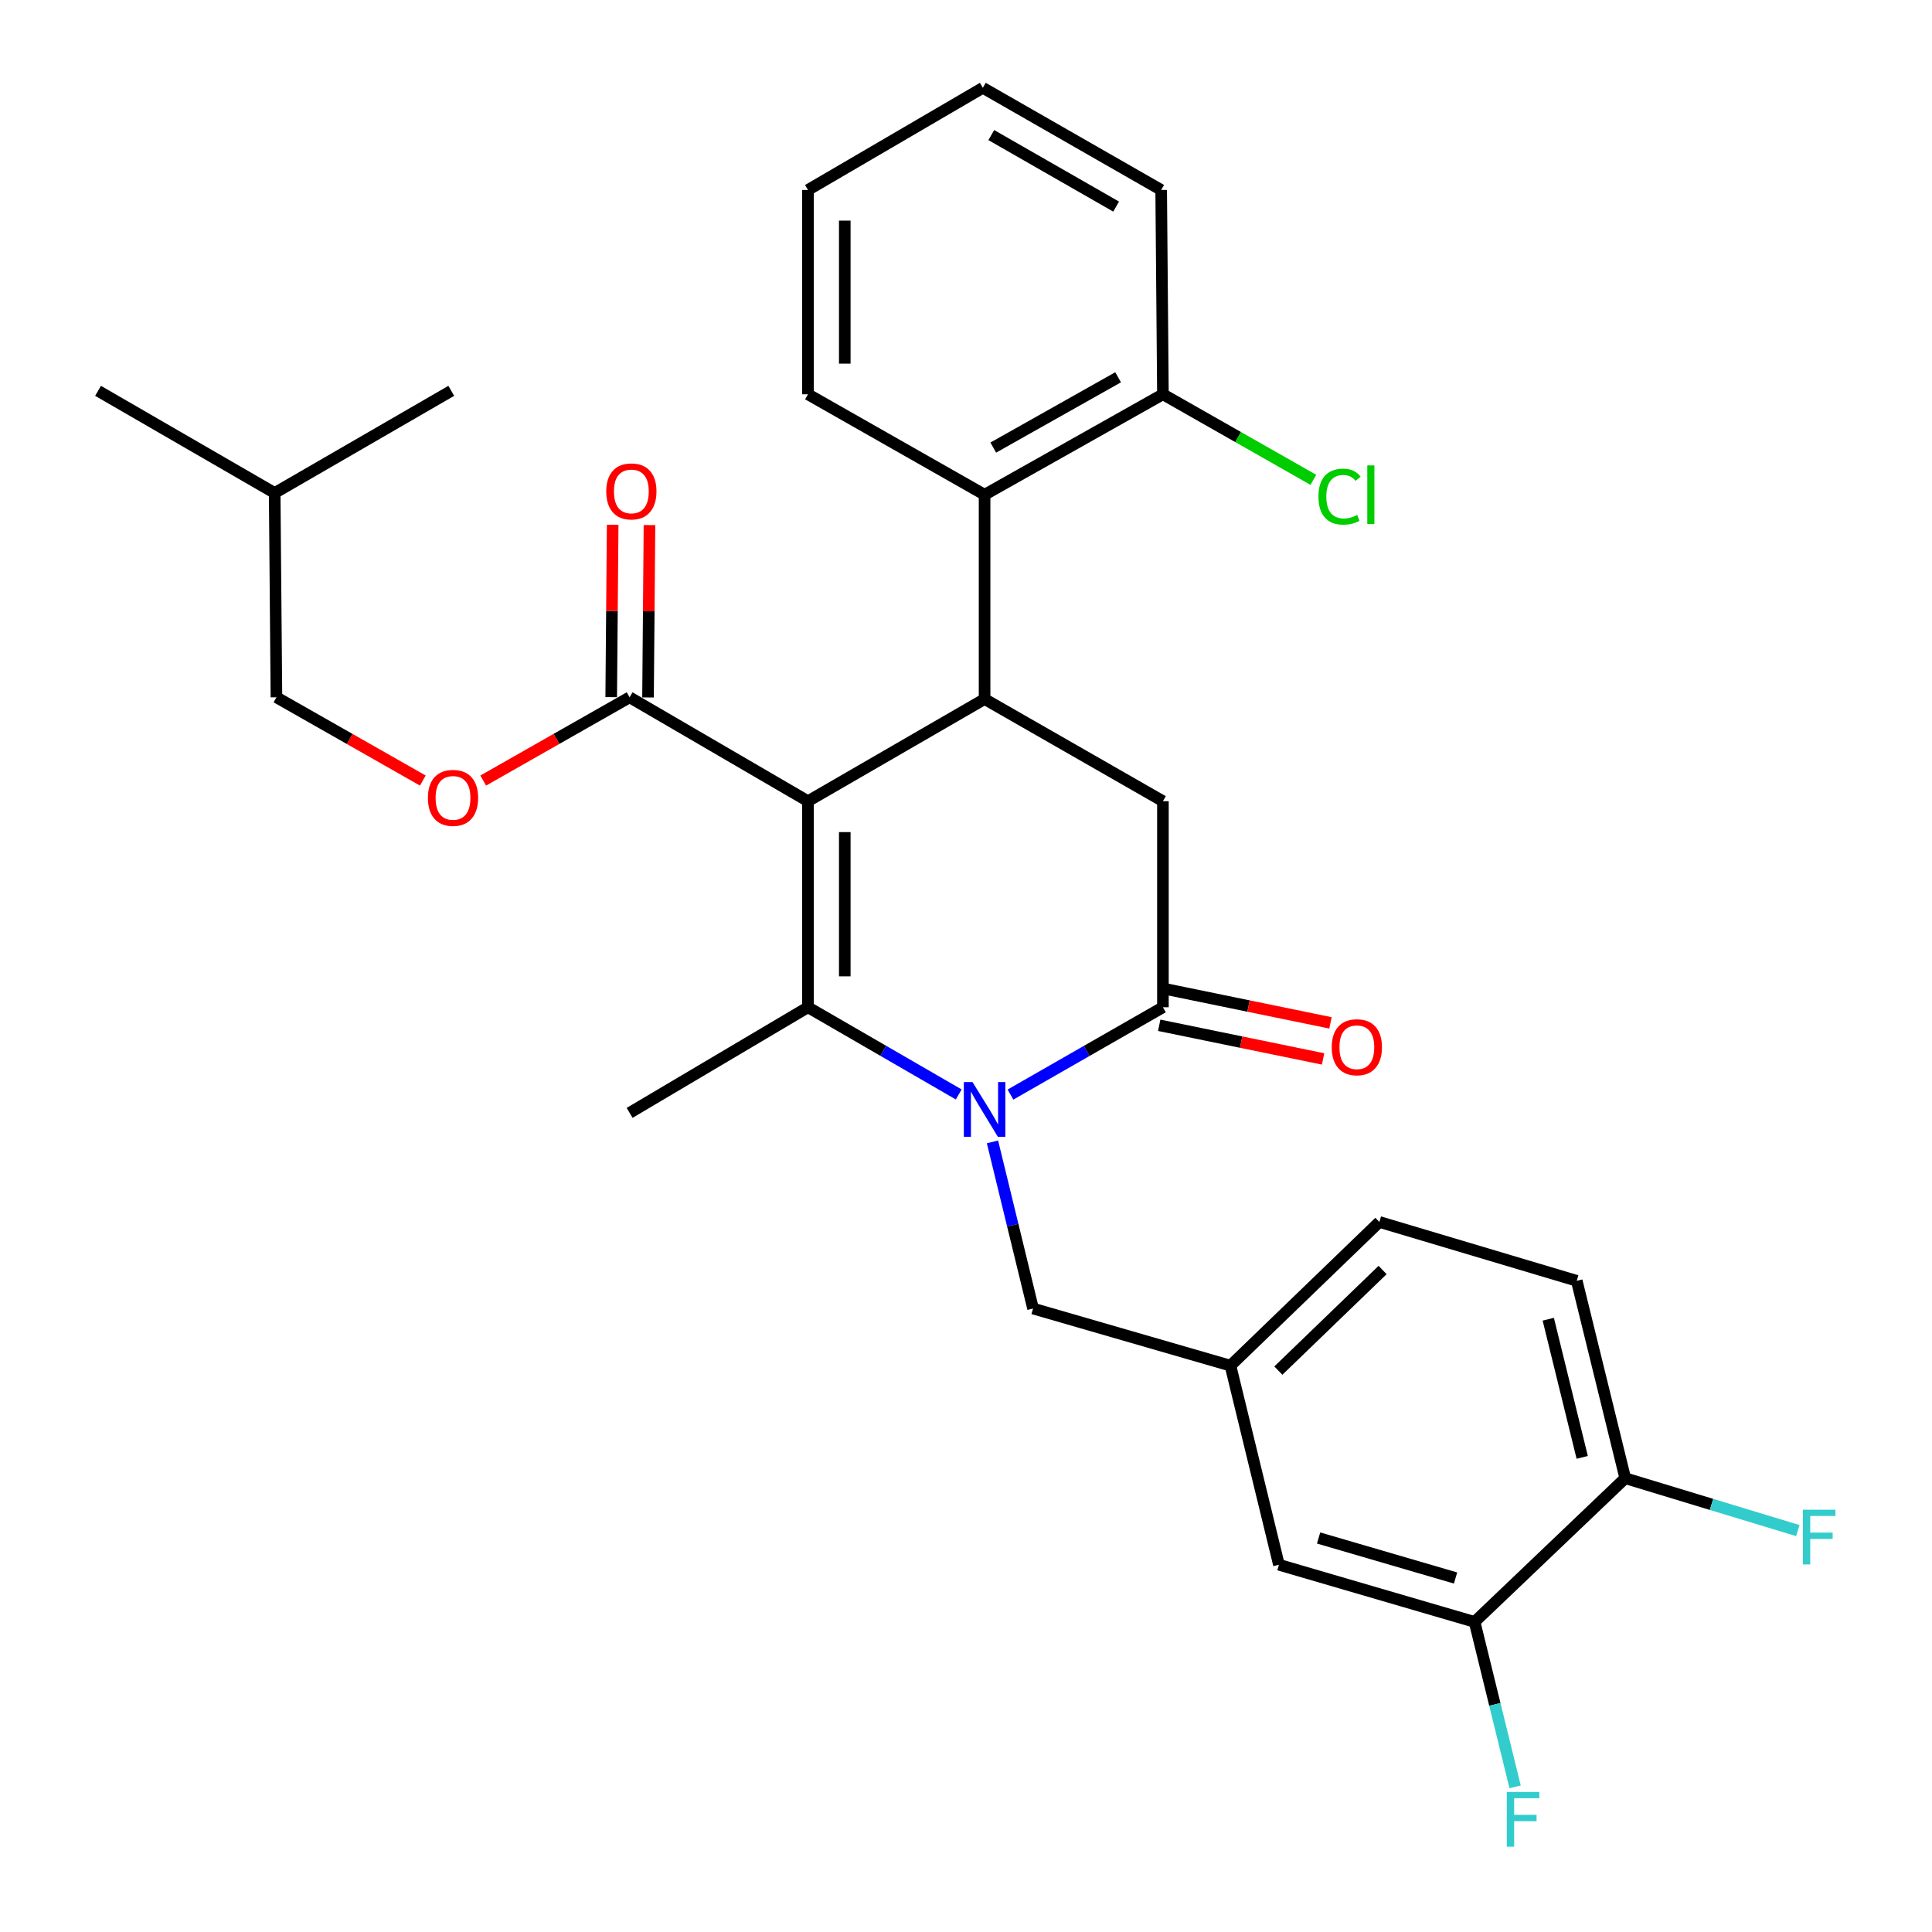 <?xml version='1.0' encoding='iso-8859-1'?>
<svg version='1.1' baseProfile='full'
              xmlns='http://www.w3.org/2000/svg'
                      xmlns:rdkit='http://www.rdkit.org/xml'
                      xmlns:xlink='http://www.w3.org/1999/xlink'
                  xml:space='preserve'
width='1000px' height='1000px' viewBox='0 0 1000 1000'>
<!-- END OF HEADER -->
<rect style='opacity:1.0;fill:#FFFFFF;stroke:none' width='1000' height='1000' x='0' y='0'> </rect>
<path class='bond-0' d='M 418.198,414.7 L 418.198,521.353' style='fill:none;fill-rule:evenodd;stroke:#000000;stroke-width:6px;stroke-linecap:butt;stroke-linejoin:miter;stroke-opacity:1' />
<path class='bond-0' d='M 437.253,430.698 L 437.253,505.355' style='fill:none;fill-rule:evenodd;stroke:#000000;stroke-width:6px;stroke-linecap:butt;stroke-linejoin:miter;stroke-opacity:1' />
<path class='bond-1' d='M 418.198,414.7 L 509.618,361.824' style='fill:none;fill-rule:evenodd;stroke:#000000;stroke-width:6px;stroke-linecap:butt;stroke-linejoin:miter;stroke-opacity:1' />
<path class='bond-2' d='M 418.198,414.7 L 325.889,360.924' style='fill:none;fill-rule:evenodd;stroke:#000000;stroke-width:6px;stroke-linecap:butt;stroke-linejoin:miter;stroke-opacity:1' />
<path class='bond-3' d='M 418.198,521.353 L 457.218,543.921' style='fill:none;fill-rule:evenodd;stroke:#000000;stroke-width:6px;stroke-linecap:butt;stroke-linejoin:miter;stroke-opacity:1' />
<path class='bond-3' d='M 457.218,543.921 L 496.237,566.49' style='fill:none;fill-rule:evenodd;stroke:#0000FF;stroke-width:6px;stroke-linecap:butt;stroke-linejoin:miter;stroke-opacity:1' />
<path class='bond-4' d='M 418.198,521.353 L 325.889,576.018' style='fill:none;fill-rule:evenodd;stroke:#000000;stroke-width:6px;stroke-linecap:butt;stroke-linejoin:miter;stroke-opacity:1' />
<path class='bond-5' d='M 523.017,566.554 L 562.472,543.953' style='fill:none;fill-rule:evenodd;stroke:#0000FF;stroke-width:6px;stroke-linecap:butt;stroke-linejoin:miter;stroke-opacity:1' />
<path class='bond-5' d='M 562.472,543.953 L 601.926,521.353' style='fill:none;fill-rule:evenodd;stroke:#000000;stroke-width:6px;stroke-linecap:butt;stroke-linejoin:miter;stroke-opacity:1' />
<path class='bond-6' d='M 513.71,591.041 L 524.208,634.167' style='fill:none;fill-rule:evenodd;stroke:#0000FF;stroke-width:6px;stroke-linecap:butt;stroke-linejoin:miter;stroke-opacity:1' />
<path class='bond-6' d='M 524.208,634.167 L 534.706,677.293' style='fill:none;fill-rule:evenodd;stroke:#000000;stroke-width:6px;stroke-linecap:butt;stroke-linejoin:miter;stroke-opacity:1' />
<path class='bond-7' d='M 601.926,521.353 L 601.926,414.7' style='fill:none;fill-rule:evenodd;stroke:#000000;stroke-width:6px;stroke-linecap:butt;stroke-linejoin:miter;stroke-opacity:1' />
<path class='bond-8' d='M 600.01,530.685 L 642.417,539.393' style='fill:none;fill-rule:evenodd;stroke:#000000;stroke-width:6px;stroke-linecap:butt;stroke-linejoin:miter;stroke-opacity:1' />
<path class='bond-8' d='M 642.417,539.393 L 684.823,548.101' style='fill:none;fill-rule:evenodd;stroke:#FF0000;stroke-width:6px;stroke-linecap:butt;stroke-linejoin:miter;stroke-opacity:1' />
<path class='bond-8' d='M 603.843,512.02 L 646.249,520.728' style='fill:none;fill-rule:evenodd;stroke:#000000;stroke-width:6px;stroke-linecap:butt;stroke-linejoin:miter;stroke-opacity:1' />
<path class='bond-8' d='M 646.249,520.728 L 688.656,529.436' style='fill:none;fill-rule:evenodd;stroke:#FF0000;stroke-width:6px;stroke-linecap:butt;stroke-linejoin:miter;stroke-opacity:1' />
<path class='bond-9' d='M 601.926,414.7 L 509.618,361.824' style='fill:none;fill-rule:evenodd;stroke:#000000;stroke-width:6px;stroke-linecap:butt;stroke-linejoin:miter;stroke-opacity:1' />
<path class='bond-10' d='M 509.618,361.824 L 509.618,256.071' style='fill:none;fill-rule:evenodd;stroke:#000000;stroke-width:6px;stroke-linecap:butt;stroke-linejoin:miter;stroke-opacity:1' />
<path class='bond-11' d='M 816.121,662.949 L 841.22,765.114' style='fill:none;fill-rule:evenodd;stroke:#000000;stroke-width:6px;stroke-linecap:butt;stroke-linejoin:miter;stroke-opacity:1' />
<path class='bond-11' d='M 801.381,682.82 L 818.951,754.335' style='fill:none;fill-rule:evenodd;stroke:#000000;stroke-width:6px;stroke-linecap:butt;stroke-linejoin:miter;stroke-opacity:1' />
<path class='bond-12' d='M 816.121,662.949 L 713.957,632.483' style='fill:none;fill-rule:evenodd;stroke:#000000;stroke-width:6px;stroke-linecap:butt;stroke-linejoin:miter;stroke-opacity:1' />
<path class='bond-13' d='M 335.416,361.004 L 335.793,316.391' style='fill:none;fill-rule:evenodd;stroke:#000000;stroke-width:6px;stroke-linecap:butt;stroke-linejoin:miter;stroke-opacity:1' />
<path class='bond-13' d='M 335.793,316.391 L 336.169,271.778' style='fill:none;fill-rule:evenodd;stroke:#FF0000;stroke-width:6px;stroke-linecap:butt;stroke-linejoin:miter;stroke-opacity:1' />
<path class='bond-13' d='M 316.362,360.844 L 316.739,316.231' style='fill:none;fill-rule:evenodd;stroke:#000000;stroke-width:6px;stroke-linecap:butt;stroke-linejoin:miter;stroke-opacity:1' />
<path class='bond-13' d='M 316.739,316.231 L 317.115,271.617' style='fill:none;fill-rule:evenodd;stroke:#FF0000;stroke-width:6px;stroke-linecap:butt;stroke-linejoin:miter;stroke-opacity:1' />
<path class='bond-14' d='M 325.889,360.924 L 287.999,382.469' style='fill:none;fill-rule:evenodd;stroke:#000000;stroke-width:6px;stroke-linecap:butt;stroke-linejoin:miter;stroke-opacity:1' />
<path class='bond-14' d='M 287.999,382.469 L 250.109,404.014' style='fill:none;fill-rule:evenodd;stroke:#FF0000;stroke-width:6px;stroke-linecap:butt;stroke-linejoin:miter;stroke-opacity:1' />
<path class='bond-15' d='M 218.852,404.013 L 180.967,382.468' style='fill:none;fill-rule:evenodd;stroke:#FF0000;stroke-width:6px;stroke-linecap:butt;stroke-linejoin:miter;stroke-opacity:1' />
<path class='bond-15' d='M 180.967,382.468 L 143.082,360.924' style='fill:none;fill-rule:evenodd;stroke:#000000;stroke-width:6px;stroke-linecap:butt;stroke-linejoin:miter;stroke-opacity:1' />
<path class='bond-16' d='M 841.22,765.114 L 763.244,839.5' style='fill:none;fill-rule:evenodd;stroke:#000000;stroke-width:6px;stroke-linecap:butt;stroke-linejoin:miter;stroke-opacity:1' />
<path class='bond-17' d='M 841.22,765.114 L 885.886,778.676' style='fill:none;fill-rule:evenodd;stroke:#000000;stroke-width:6px;stroke-linecap:butt;stroke-linejoin:miter;stroke-opacity:1' />
<path class='bond-17' d='M 885.886,778.676 L 930.553,792.237' style='fill:none;fill-rule:evenodd;stroke:#33CCCC;stroke-width:6px;stroke-linecap:butt;stroke-linejoin:miter;stroke-opacity:1' />
<path class='bond-18' d='M 713.957,632.483 L 636.881,706.86' style='fill:none;fill-rule:evenodd;stroke:#000000;stroke-width:6px;stroke-linecap:butt;stroke-linejoin:miter;stroke-opacity:1' />
<path class='bond-18' d='M 715.627,657.351 L 661.674,709.415' style='fill:none;fill-rule:evenodd;stroke:#000000;stroke-width:6px;stroke-linecap:butt;stroke-linejoin:miter;stroke-opacity:1' />
<path class='bond-19' d='M 763.244,839.5 L 661.969,809.913' style='fill:none;fill-rule:evenodd;stroke:#000000;stroke-width:6px;stroke-linecap:butt;stroke-linejoin:miter;stroke-opacity:1' />
<path class='bond-19' d='M 753.397,816.772 L 682.504,796.061' style='fill:none;fill-rule:evenodd;stroke:#000000;stroke-width:6px;stroke-linecap:butt;stroke-linejoin:miter;stroke-opacity:1' />
<path class='bond-20' d='M 763.244,839.5 L 773.732,882.193' style='fill:none;fill-rule:evenodd;stroke:#000000;stroke-width:6px;stroke-linecap:butt;stroke-linejoin:miter;stroke-opacity:1' />
<path class='bond-20' d='M 773.732,882.193 L 784.219,924.885' style='fill:none;fill-rule:evenodd;stroke:#33CCCC;stroke-width:6px;stroke-linecap:butt;stroke-linejoin:miter;stroke-opacity:1' />
<path class='bond-21' d='M 601.027,98.331 L 508.718,45.455' style='fill:none;fill-rule:evenodd;stroke:#000000;stroke-width:6px;stroke-linecap:butt;stroke-linejoin:miter;stroke-opacity:1' />
<path class='bond-21' d='M 577.709,106.934 L 513.093,69.92' style='fill:none;fill-rule:evenodd;stroke:#000000;stroke-width:6px;stroke-linecap:butt;stroke-linejoin:miter;stroke-opacity:1' />
<path class='bond-22' d='M 601.027,98.331 L 601.926,204.084' style='fill:none;fill-rule:evenodd;stroke:#000000;stroke-width:6px;stroke-linecap:butt;stroke-linejoin:miter;stroke-opacity:1' />
<path class='bond-23' d='M 508.718,45.455 L 418.198,98.331' style='fill:none;fill-rule:evenodd;stroke:#000000;stroke-width:6px;stroke-linecap:butt;stroke-linejoin:miter;stroke-opacity:1' />
<path class='bond-24' d='M 418.198,98.331 L 418.198,204.084' style='fill:none;fill-rule:evenodd;stroke:#000000;stroke-width:6px;stroke-linecap:butt;stroke-linejoin:miter;stroke-opacity:1' />
<path class='bond-24' d='M 437.253,114.194 L 437.253,188.221' style='fill:none;fill-rule:evenodd;stroke:#000000;stroke-width:6px;stroke-linecap:butt;stroke-linejoin:miter;stroke-opacity:1' />
<path class='bond-25' d='M 143.082,360.924 L 142.171,255.171' style='fill:none;fill-rule:evenodd;stroke:#000000;stroke-width:6px;stroke-linecap:butt;stroke-linejoin:miter;stroke-opacity:1' />
<path class='bond-26' d='M 142.171,255.171 L 233.58,202.295' style='fill:none;fill-rule:evenodd;stroke:#000000;stroke-width:6px;stroke-linecap:butt;stroke-linejoin:miter;stroke-opacity:1' />
<path class='bond-27' d='M 142.171,255.171 L 50.752,202.295' style='fill:none;fill-rule:evenodd;stroke:#000000;stroke-width:6px;stroke-linecap:butt;stroke-linejoin:miter;stroke-opacity:1' />
<path class='bond-28' d='M 418.198,204.084 L 509.618,256.071' style='fill:none;fill-rule:evenodd;stroke:#000000;stroke-width:6px;stroke-linecap:butt;stroke-linejoin:miter;stroke-opacity:1' />
<path class='bond-29' d='M 509.618,256.071 L 601.926,204.084' style='fill:none;fill-rule:evenodd;stroke:#000000;stroke-width:6px;stroke-linecap:butt;stroke-linejoin:miter;stroke-opacity:1' />
<path class='bond-29' d='M 514.113,231.67 L 578.73,195.279' style='fill:none;fill-rule:evenodd;stroke:#000000;stroke-width:6px;stroke-linecap:butt;stroke-linejoin:miter;stroke-opacity:1' />
<path class='bond-30' d='M 601.926,204.084 L 640.861,226.225' style='fill:none;fill-rule:evenodd;stroke:#000000;stroke-width:6px;stroke-linecap:butt;stroke-linejoin:miter;stroke-opacity:1' />
<path class='bond-30' d='M 640.861,226.225 L 679.797,248.366' style='fill:none;fill-rule:evenodd;stroke:#00CC00;stroke-width:6px;stroke-linecap:butt;stroke-linejoin:miter;stroke-opacity:1' />
<path class='bond-31' d='M 636.881,706.86 L 661.969,809.913' style='fill:none;fill-rule:evenodd;stroke:#000000;stroke-width:6px;stroke-linecap:butt;stroke-linejoin:miter;stroke-opacity:1' />
<path class='bond-32' d='M 636.881,706.86 L 534.706,677.293' style='fill:none;fill-rule:evenodd;stroke:#000000;stroke-width:6px;stroke-linecap:butt;stroke-linejoin:miter;stroke-opacity:1' />
<path  class='atom-2' d='M 503.358 560.069
L 512.638 575.069
Q 513.558 576.549, 515.038 579.229
Q 516.518 581.909, 516.598 582.069
L 516.598 560.069
L 520.358 560.069
L 520.358 588.389
L 516.478 588.389
L 506.518 571.989
Q 505.358 570.069, 504.118 567.869
Q 502.918 565.669, 502.558 564.989
L 502.558 588.389
L 498.878 588.389
L 498.878 560.069
L 503.358 560.069
' fill='#0000FF'/>
<path  class='atom-8' d='M 313.789 254.351
Q 313.789 247.551, 317.149 243.751
Q 320.509 239.951, 326.789 239.951
Q 333.069 239.951, 336.429 243.751
Q 339.789 247.551, 339.789 254.351
Q 339.789 261.231, 336.389 265.151
Q 332.989 269.031, 326.789 269.031
Q 320.549 269.031, 317.149 265.151
Q 313.789 261.271, 313.789 254.351
M 326.789 265.831
Q 331.109 265.831, 333.429 262.951
Q 335.789 260.031, 335.789 254.351
Q 335.789 248.791, 333.429 245.991
Q 331.109 243.151, 326.789 243.151
Q 322.469 243.151, 320.109 245.951
Q 317.789 248.751, 317.789 254.351
Q 317.789 260.071, 320.109 262.951
Q 322.469 265.831, 326.789 265.831
' fill='#FF0000'/>
<path  class='atom-9' d='M 221.48 412.981
Q 221.48 406.181, 224.84 402.381
Q 228.2 398.581, 234.48 398.581
Q 240.76 398.581, 244.12 402.381
Q 247.48 406.181, 247.48 412.981
Q 247.48 419.861, 244.08 423.781
Q 240.68 427.661, 234.48 427.661
Q 228.24 427.661, 224.84 423.781
Q 221.48 419.901, 221.48 412.981
M 234.48 424.461
Q 238.8 424.461, 241.12 421.581
Q 243.48 418.661, 243.48 412.981
Q 243.48 407.421, 241.12 404.621
Q 238.8 401.781, 234.48 401.781
Q 230.16 401.781, 227.8 404.581
Q 225.48 407.381, 225.48 412.981
Q 225.48 418.701, 227.8 421.581
Q 230.16 424.461, 234.48 424.461
' fill='#FF0000'/>
<path  class='atom-10' d='M 689.301 542.043
Q 689.301 535.243, 692.661 531.443
Q 696.021 527.643, 702.301 527.643
Q 708.581 527.643, 711.941 531.443
Q 715.301 535.243, 715.301 542.043
Q 715.301 548.923, 711.901 552.843
Q 708.501 556.723, 702.301 556.723
Q 696.061 556.723, 692.661 552.843
Q 689.301 548.963, 689.301 542.043
M 702.301 553.523
Q 706.621 553.523, 708.941 550.643
Q 711.301 547.723, 711.301 542.043
Q 711.301 536.483, 708.941 533.683
Q 706.621 530.843, 702.301 530.843
Q 697.981 530.843, 695.621 533.643
Q 693.301 536.443, 693.301 542.043
Q 693.301 547.763, 695.621 550.643
Q 697.981 553.523, 702.301 553.523
' fill='#FF0000'/>
<path  class='atom-25' d='M 682.426 257.051
Q 682.426 250.011, 685.706 246.331
Q 689.026 242.611, 695.306 242.611
Q 701.146 242.611, 704.266 246.731
L 701.626 248.891
Q 699.346 245.891, 695.306 245.891
Q 691.026 245.891, 688.746 248.771
Q 686.506 251.611, 686.506 257.051
Q 686.506 262.651, 688.826 265.531
Q 691.186 268.411, 695.746 268.411
Q 698.866 268.411, 702.506 266.531
L 703.626 269.531
Q 702.146 270.491, 699.906 271.051
Q 697.666 271.611, 695.186 271.611
Q 689.026 271.611, 685.706 267.851
Q 682.426 264.091, 682.426 257.051
' fill='#00CC00'/>
<path  class='atom-25' d='M 707.706 240.891
L 711.386 240.891
L 711.386 271.251
L 707.706 271.251
L 707.706 240.891
' fill='#00CC00'/>
<path  class='atom-27' d='M 933.175 781.43
L 950.015 781.43
L 950.015 784.67
L 936.975 784.67
L 936.975 793.27
L 948.575 793.27
L 948.575 796.55
L 936.975 796.55
L 936.975 809.75
L 933.175 809.75
L 933.175 781.43
' fill='#33CCCC'/>
<path  class='atom-30' d='M 779.923 927.515
L 796.763 927.515
L 796.763 930.755
L 783.723 930.755
L 783.723 939.355
L 795.323 939.355
L 795.323 942.635
L 783.723 942.635
L 783.723 955.835
L 779.923 955.835
L 779.923 927.515
' fill='#33CCCC'/>
</svg>
